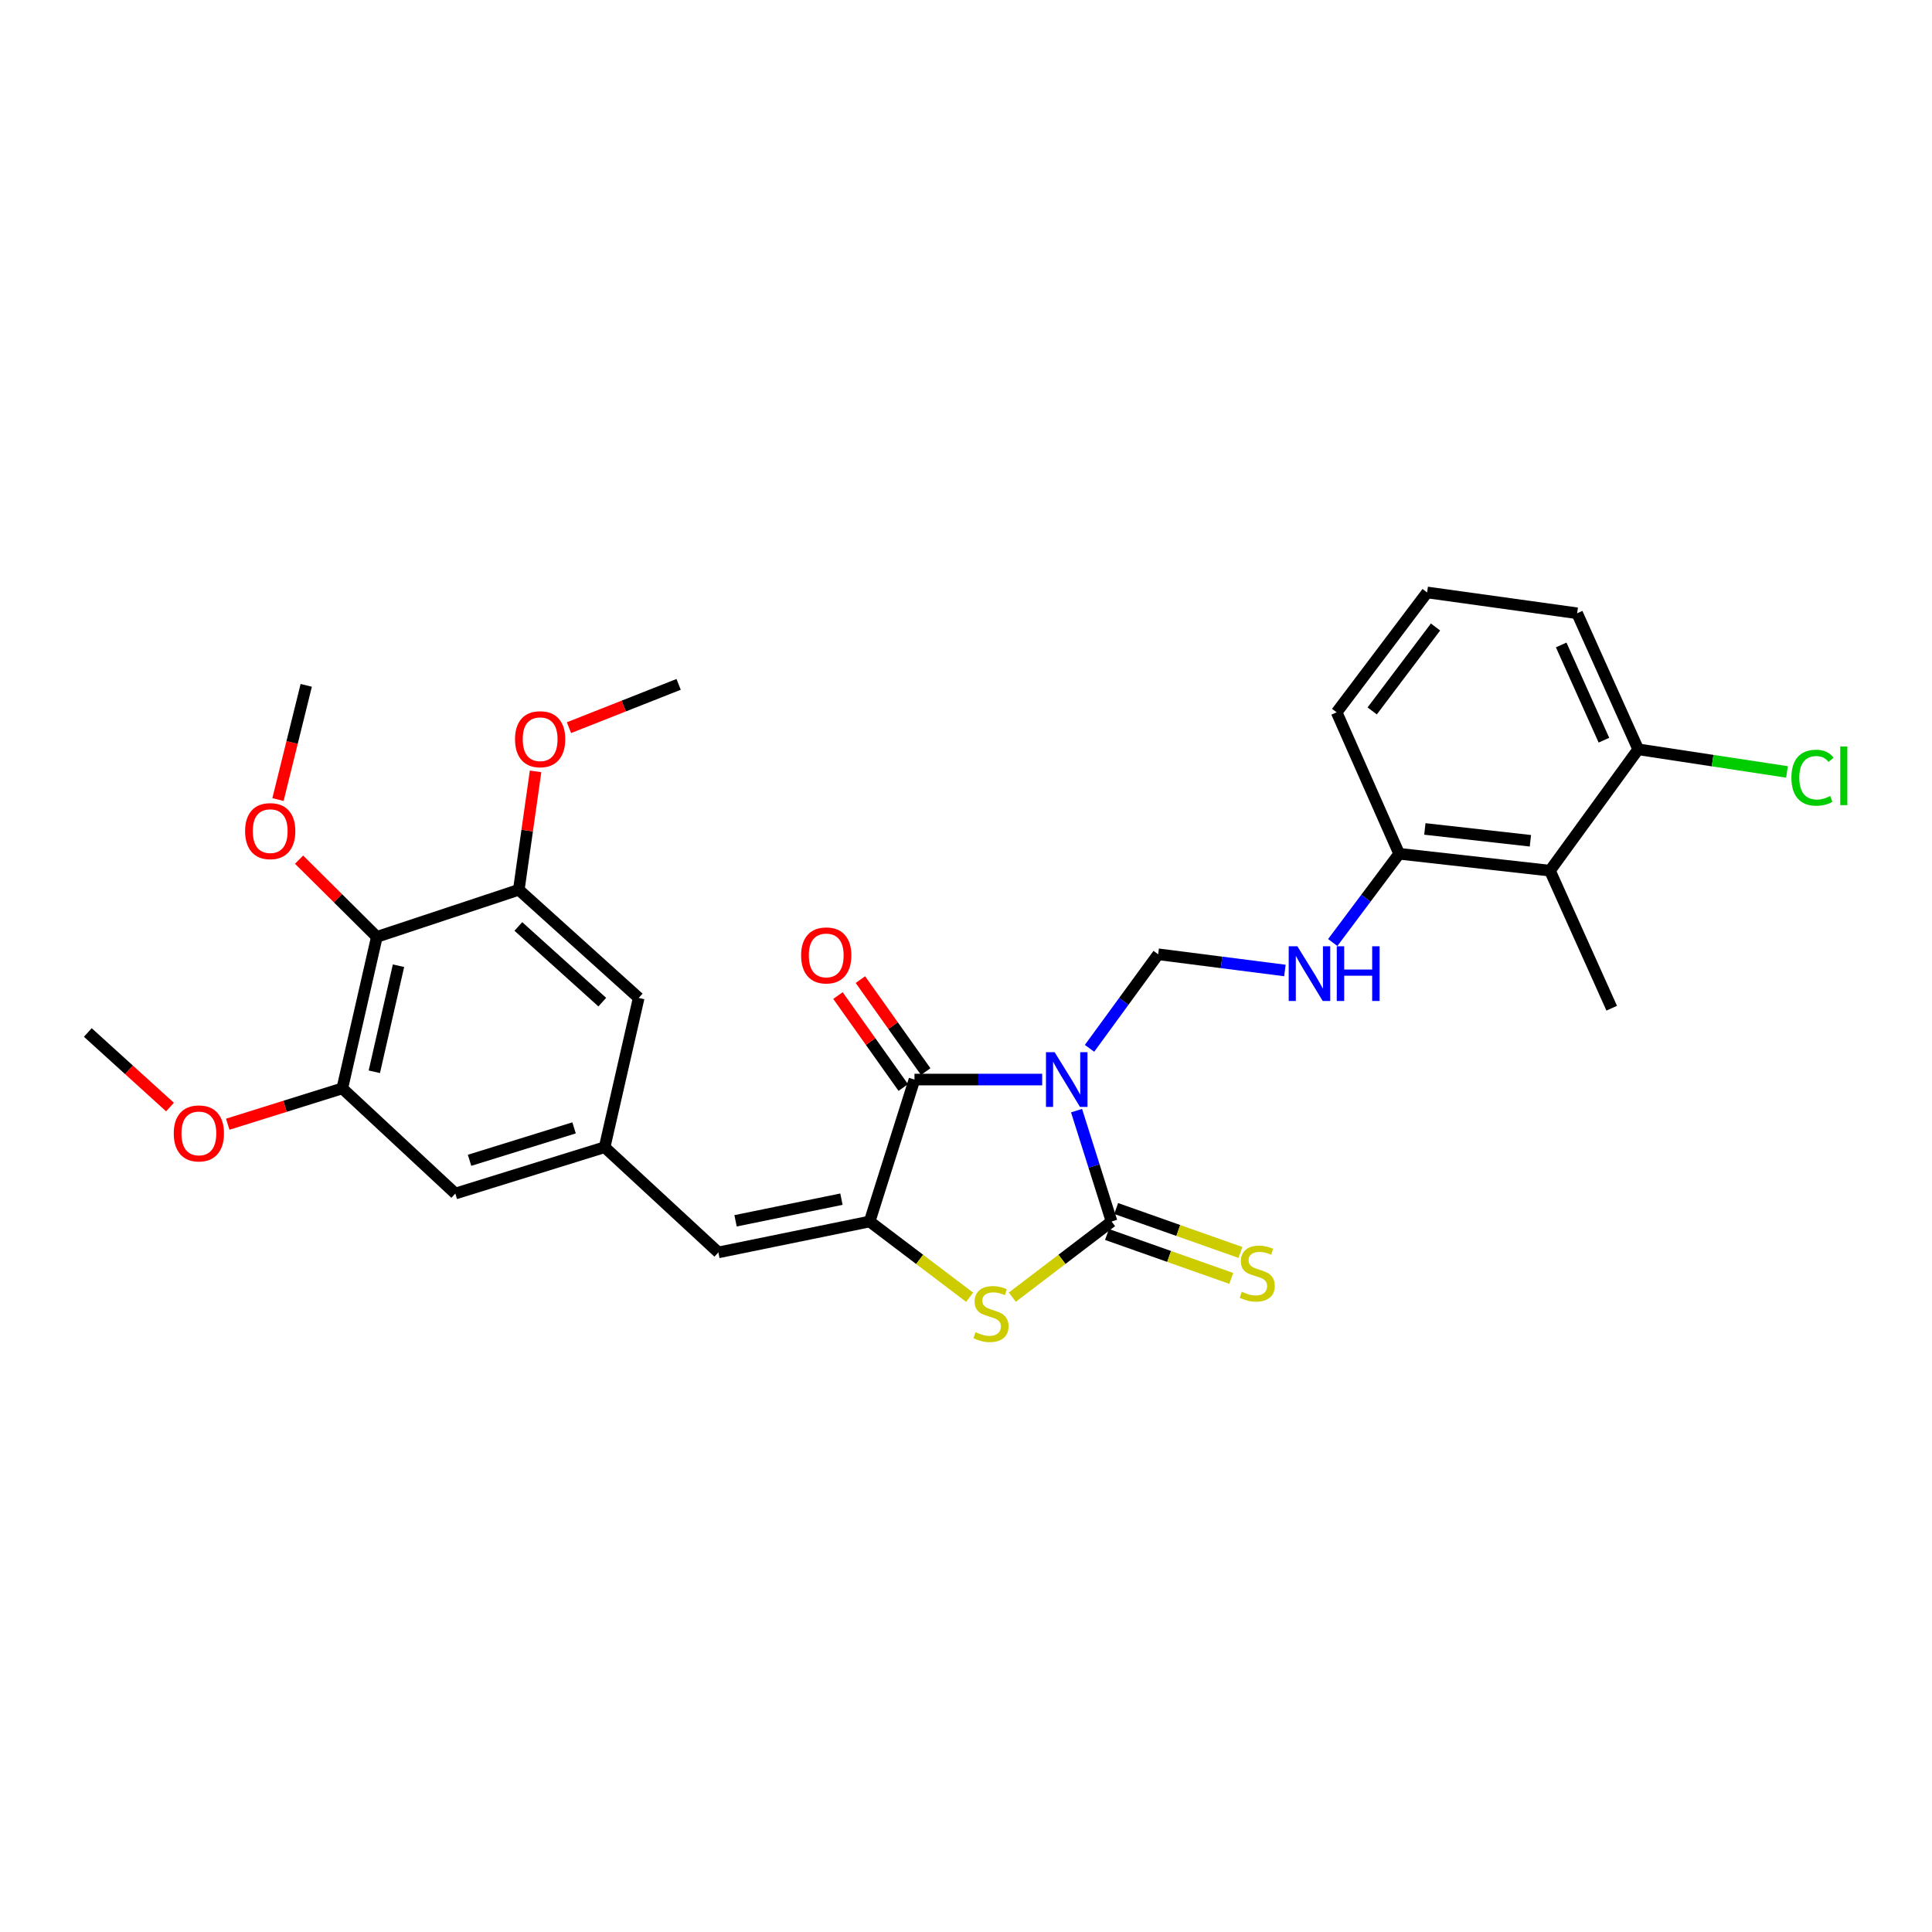 <?xml version='1.0' encoding='iso-8859-1'?>
<svg version='1.1' baseProfile='full'
              xmlns='http://www.w3.org/2000/svg'
                      xmlns:rdkit='http://www.rdkit.org/xml'
                      xmlns:xlink='http://www.w3.org/1999/xlink'
                  xml:space='preserve'
width='1000px' height='1000px' viewBox='0 0 1000 1000'>
<!-- END OF HEADER -->
<rect style='opacity:1.0;fill:#FFFFFF;stroke:none' width='1000' height='1000' x='0' y='0'> </rect>
<path class='bond-0' d='M 557.223,574.864 L 566.286,603.556' style='fill:none;fill-rule:evenodd;stroke:#0000FF;stroke-width:6px;stroke-linecap:butt;stroke-linejoin:miter;stroke-opacity:1' />
<path class='bond-0' d='M 566.286,603.556 L 575.349,632.248' style='fill:none;fill-rule:evenodd;stroke:#000000;stroke-width:6px;stroke-linecap:butt;stroke-linejoin:miter;stroke-opacity:1' />
<path class='bond-1' d='M 539.431,558.778 L 506.384,558.778' style='fill:none;fill-rule:evenodd;stroke:#0000FF;stroke-width:6px;stroke-linecap:butt;stroke-linejoin:miter;stroke-opacity:1' />
<path class='bond-1' d='M 506.384,558.778 L 473.336,558.778' style='fill:none;fill-rule:evenodd;stroke:#000000;stroke-width:6px;stroke-linecap:butt;stroke-linejoin:miter;stroke-opacity:1' />
<path class='bond-4' d='M 563.941,542.611 L 581.704,518.273' style='fill:none;fill-rule:evenodd;stroke:#0000FF;stroke-width:6px;stroke-linecap:butt;stroke-linejoin:miter;stroke-opacity:1' />
<path class='bond-4' d='M 581.704,518.273 L 599.468,493.935' style='fill:none;fill-rule:evenodd;stroke:#000000;stroke-width:6px;stroke-linecap:butt;stroke-linejoin:miter;stroke-opacity:1' />
<path class='bond-3' d='M 575.349,632.248 L 549.664,651.829' style='fill:none;fill-rule:evenodd;stroke:#000000;stroke-width:6px;stroke-linecap:butt;stroke-linejoin:miter;stroke-opacity:1' />
<path class='bond-3' d='M 549.664,651.829 L 523.979,671.41' style='fill:none;fill-rule:evenodd;stroke:#CCCC00;stroke-width:6px;stroke-linecap:butt;stroke-linejoin:miter;stroke-opacity:1' />
<path class='bond-12' d='M 572.976,638.965 L 605.133,650.329' style='fill:none;fill-rule:evenodd;stroke:#000000;stroke-width:6px;stroke-linecap:butt;stroke-linejoin:miter;stroke-opacity:1' />
<path class='bond-12' d='M 605.133,650.329 L 637.291,661.693' style='fill:none;fill-rule:evenodd;stroke:#CCCC00;stroke-width:6px;stroke-linecap:butt;stroke-linejoin:miter;stroke-opacity:1' />
<path class='bond-12' d='M 577.723,625.532 L 609.88,636.896' style='fill:none;fill-rule:evenodd;stroke:#000000;stroke-width:6px;stroke-linecap:butt;stroke-linejoin:miter;stroke-opacity:1' />
<path class='bond-12' d='M 609.88,636.896 L 642.038,648.26' style='fill:none;fill-rule:evenodd;stroke:#CCCC00;stroke-width:6px;stroke-linecap:butt;stroke-linejoin:miter;stroke-opacity:1' />
<path class='bond-2' d='M 473.336,558.778 L 450.128,632.248' style='fill:none;fill-rule:evenodd;stroke:#000000;stroke-width:6px;stroke-linecap:butt;stroke-linejoin:miter;stroke-opacity:1' />
<path class='bond-15' d='M 479.145,554.654 L 462.245,530.852' style='fill:none;fill-rule:evenodd;stroke:#000000;stroke-width:6px;stroke-linecap:butt;stroke-linejoin:miter;stroke-opacity:1' />
<path class='bond-15' d='M 462.245,530.852 L 445.345,507.05' style='fill:none;fill-rule:evenodd;stroke:#FF0000;stroke-width:6px;stroke-linecap:butt;stroke-linejoin:miter;stroke-opacity:1' />
<path class='bond-15' d='M 467.527,562.902 L 450.628,539.1' style='fill:none;fill-rule:evenodd;stroke:#000000;stroke-width:6px;stroke-linecap:butt;stroke-linejoin:miter;stroke-opacity:1' />
<path class='bond-15' d='M 450.628,539.1 L 433.728,515.298' style='fill:none;fill-rule:evenodd;stroke:#FF0000;stroke-width:6px;stroke-linecap:butt;stroke-linejoin:miter;stroke-opacity:1' />
<path class='bond-5' d='M 450.128,632.248 L 371.821,648.245' style='fill:none;fill-rule:evenodd;stroke:#000000;stroke-width:6px;stroke-linecap:butt;stroke-linejoin:miter;stroke-opacity:1' />
<path class='bond-5' d='M 435.53,620.689 L 380.716,631.886' style='fill:none;fill-rule:evenodd;stroke:#000000;stroke-width:6px;stroke-linecap:butt;stroke-linejoin:miter;stroke-opacity:1' />
<path class='bond-29' d='M 450.128,632.248 L 476.007,651.853' style='fill:none;fill-rule:evenodd;stroke:#000000;stroke-width:6px;stroke-linecap:butt;stroke-linejoin:miter;stroke-opacity:1' />
<path class='bond-29' d='M 476.007,651.853 L 501.887,671.457' style='fill:none;fill-rule:evenodd;stroke:#CCCC00;stroke-width:6px;stroke-linecap:butt;stroke-linejoin:miter;stroke-opacity:1' />
<path class='bond-11' d='M 599.468,493.935 L 632.264,498.129' style='fill:none;fill-rule:evenodd;stroke:#000000;stroke-width:6px;stroke-linecap:butt;stroke-linejoin:miter;stroke-opacity:1' />
<path class='bond-11' d='M 632.264,498.129 L 665.061,502.322' style='fill:none;fill-rule:evenodd;stroke:#0000FF;stroke-width:6px;stroke-linecap:butt;stroke-linejoin:miter;stroke-opacity:1' />
<path class='bond-9' d='M 371.821,648.245 L 312.955,593.795' style='fill:none;fill-rule:evenodd;stroke:#000000;stroke-width:6px;stroke-linecap:butt;stroke-linejoin:miter;stroke-opacity:1' />
<path class='bond-6' d='M 195.055,484.927 L 177.174,563.345' style='fill:none;fill-rule:evenodd;stroke:#000000;stroke-width:6px;stroke-linecap:butt;stroke-linejoin:miter;stroke-opacity:1' />
<path class='bond-6' d='M 206.264,499.857 L 193.748,554.75' style='fill:none;fill-rule:evenodd;stroke:#000000;stroke-width:6px;stroke-linecap:butt;stroke-linejoin:miter;stroke-opacity:1' />
<path class='bond-18' d='M 195.055,484.927 L 174.931,464.938' style='fill:none;fill-rule:evenodd;stroke:#000000;stroke-width:6px;stroke-linecap:butt;stroke-linejoin:miter;stroke-opacity:1' />
<path class='bond-18' d='M 174.931,464.938 L 154.806,444.95' style='fill:none;fill-rule:evenodd;stroke:#FF0000;stroke-width:6px;stroke-linecap:butt;stroke-linejoin:miter;stroke-opacity:1' />
<path class='bond-31' d='M 195.055,484.927 L 268.534,460.556' style='fill:none;fill-rule:evenodd;stroke:#000000;stroke-width:6px;stroke-linecap:butt;stroke-linejoin:miter;stroke-opacity:1' />
<path class='bond-7' d='M 268.534,460.556 L 330.59,516.518' style='fill:none;fill-rule:evenodd;stroke:#000000;stroke-width:6px;stroke-linecap:butt;stroke-linejoin:miter;stroke-opacity:1' />
<path class='bond-7' d='M 268.3,479.531 L 311.74,518.704' style='fill:none;fill-rule:evenodd;stroke:#000000;stroke-width:6px;stroke-linecap:butt;stroke-linejoin:miter;stroke-opacity:1' />
<path class='bond-19' d='M 268.534,460.556 L 272.871,429.91' style='fill:none;fill-rule:evenodd;stroke:#000000;stroke-width:6px;stroke-linecap:butt;stroke-linejoin:miter;stroke-opacity:1' />
<path class='bond-19' d='M 272.871,429.91 L 277.208,399.264' style='fill:none;fill-rule:evenodd;stroke:#FF0000;stroke-width:6px;stroke-linecap:butt;stroke-linejoin:miter;stroke-opacity:1' />
<path class='bond-8' d='M 177.174,563.345 L 235.669,617.779' style='fill:none;fill-rule:evenodd;stroke:#000000;stroke-width:6px;stroke-linecap:butt;stroke-linejoin:miter;stroke-opacity:1' />
<path class='bond-20' d='M 177.174,563.345 L 147.527,572.619' style='fill:none;fill-rule:evenodd;stroke:#000000;stroke-width:6px;stroke-linecap:butt;stroke-linejoin:miter;stroke-opacity:1' />
<path class='bond-20' d='M 147.527,572.619 L 117.881,581.894' style='fill:none;fill-rule:evenodd;stroke:#FF0000;stroke-width:6px;stroke-linecap:butt;stroke-linejoin:miter;stroke-opacity:1' />
<path class='bond-14' d='M 312.955,593.795 L 330.59,516.518' style='fill:none;fill-rule:evenodd;stroke:#000000;stroke-width:6px;stroke-linecap:butt;stroke-linejoin:miter;stroke-opacity:1' />
<path class='bond-16' d='M 312.955,593.795 L 235.669,617.779' style='fill:none;fill-rule:evenodd;stroke:#000000;stroke-width:6px;stroke-linecap:butt;stroke-linejoin:miter;stroke-opacity:1' />
<path class='bond-16' d='M 297.139,583.785 L 243.039,600.574' style='fill:none;fill-rule:evenodd;stroke:#000000;stroke-width:6px;stroke-linecap:butt;stroke-linejoin:miter;stroke-opacity:1' />
<path class='bond-10' d='M 802.252,450.654 L 724.206,441.907' style='fill:none;fill-rule:evenodd;stroke:#000000;stroke-width:6px;stroke-linecap:butt;stroke-linejoin:miter;stroke-opacity:1' />
<path class='bond-10' d='M 792.132,435.183 L 737.5,429.06' style='fill:none;fill-rule:evenodd;stroke:#000000;stroke-width:6px;stroke-linecap:butt;stroke-linejoin:miter;stroke-opacity:1' />
<path class='bond-17' d='M 802.252,450.654 L 847.931,387.845' style='fill:none;fill-rule:evenodd;stroke:#000000;stroke-width:6px;stroke-linecap:butt;stroke-linejoin:miter;stroke-opacity:1' />
<path class='bond-22' d='M 802.252,450.654 L 834.222,521.845' style='fill:none;fill-rule:evenodd;stroke:#000000;stroke-width:6px;stroke-linecap:butt;stroke-linejoin:miter;stroke-opacity:1' />
<path class='bond-13' d='M 689.822,487.851 L 707.014,464.879' style='fill:none;fill-rule:evenodd;stroke:#0000FF;stroke-width:6px;stroke-linecap:butt;stroke-linejoin:miter;stroke-opacity:1' />
<path class='bond-13' d='M 707.014,464.879 L 724.206,441.907' style='fill:none;fill-rule:evenodd;stroke:#000000;stroke-width:6px;stroke-linecap:butt;stroke-linejoin:miter;stroke-opacity:1' />
<path class='bond-24' d='M 724.206,441.907 L 691.848,368.698' style='fill:none;fill-rule:evenodd;stroke:#000000;stroke-width:6px;stroke-linecap:butt;stroke-linejoin:miter;stroke-opacity:1' />
<path class='bond-21' d='M 847.931,387.845 L 886.44,393.697' style='fill:none;fill-rule:evenodd;stroke:#000000;stroke-width:6px;stroke-linecap:butt;stroke-linejoin:miter;stroke-opacity:1' />
<path class='bond-21' d='M 886.44,393.697 L 924.949,399.549' style='fill:none;fill-rule:evenodd;stroke:#00CC00;stroke-width:6px;stroke-linecap:butt;stroke-linejoin:miter;stroke-opacity:1' />
<path class='bond-30' d='M 847.931,387.845 L 816.325,317.43' style='fill:none;fill-rule:evenodd;stroke:#000000;stroke-width:6px;stroke-linecap:butt;stroke-linejoin:miter;stroke-opacity:1' />
<path class='bond-30' d='M 830.192,383.117 L 808.068,333.827' style='fill:none;fill-rule:evenodd;stroke:#000000;stroke-width:6px;stroke-linecap:butt;stroke-linejoin:miter;stroke-opacity:1' />
<path class='bond-26' d='M 143.885,413.844 L 151.197,384.29' style='fill:none;fill-rule:evenodd;stroke:#FF0000;stroke-width:6px;stroke-linecap:butt;stroke-linejoin:miter;stroke-opacity:1' />
<path class='bond-26' d='M 151.197,384.29 L 158.51,354.735' style='fill:none;fill-rule:evenodd;stroke:#000000;stroke-width:6px;stroke-linecap:butt;stroke-linejoin:miter;stroke-opacity:1' />
<path class='bond-27' d='M 294.502,376.64 L 322.88,365.434' style='fill:none;fill-rule:evenodd;stroke:#FF0000;stroke-width:6px;stroke-linecap:butt;stroke-linejoin:miter;stroke-opacity:1' />
<path class='bond-27' d='M 322.88,365.434 L 351.257,354.229' style='fill:none;fill-rule:evenodd;stroke:#000000;stroke-width:6px;stroke-linecap:butt;stroke-linejoin:miter;stroke-opacity:1' />
<path class='bond-28' d='M 87.996,573.013 L 66.725,553.714' style='fill:none;fill-rule:evenodd;stroke:#FF0000;stroke-width:6px;stroke-linecap:butt;stroke-linejoin:miter;stroke-opacity:1' />
<path class='bond-28' d='M 66.725,553.714 L 45.455,534.414' style='fill:none;fill-rule:evenodd;stroke:#000000;stroke-width:6px;stroke-linecap:butt;stroke-linejoin:miter;stroke-opacity:1' />
<path class='bond-23' d='M 738.675,306.649 L 691.848,368.698' style='fill:none;fill-rule:evenodd;stroke:#000000;stroke-width:6px;stroke-linecap:butt;stroke-linejoin:miter;stroke-opacity:1' />
<path class='bond-23' d='M 743.024,324.539 L 710.245,367.973' style='fill:none;fill-rule:evenodd;stroke:#000000;stroke-width:6px;stroke-linecap:butt;stroke-linejoin:miter;stroke-opacity:1' />
<path class='bond-25' d='M 738.675,306.649 L 816.325,317.43' style='fill:none;fill-rule:evenodd;stroke:#000000;stroke-width:6px;stroke-linecap:butt;stroke-linejoin:miter;stroke-opacity:1' />
<path  class='atom-0' d='M 545.882 544.618
L 555.162 559.618
Q 556.082 561.098, 557.562 563.778
Q 559.042 566.458, 559.122 566.618
L 559.122 544.618
L 562.882 544.618
L 562.882 572.938
L 559.002 572.938
L 549.042 556.538
Q 547.882 554.618, 546.642 552.418
Q 545.442 550.218, 545.082 549.538
L 545.082 572.938
L 541.402 572.938
L 541.402 544.618
L 545.882 544.618
' fill='#0000FF'/>
<path  class='atom-4' d='M 504.937 689.548
Q 505.257 689.668, 506.577 690.228
Q 507.897 690.788, 509.337 691.148
Q 510.817 691.468, 512.257 691.468
Q 514.937 691.468, 516.497 690.188
Q 518.057 688.868, 518.057 686.588
Q 518.057 685.028, 517.257 684.068
Q 516.497 683.108, 515.297 682.588
Q 514.097 682.068, 512.097 681.468
Q 509.577 680.708, 508.057 679.988
Q 506.577 679.268, 505.497 677.748
Q 504.457 676.228, 504.457 673.668
Q 504.457 670.108, 506.857 667.908
Q 509.297 665.708, 514.097 665.708
Q 517.377 665.708, 521.097 667.268
L 520.177 670.348
Q 516.777 668.948, 514.217 668.948
Q 511.457 668.948, 509.937 670.108
Q 508.417 671.228, 508.457 673.188
Q 508.457 674.708, 509.217 675.628
Q 510.017 676.548, 511.137 677.068
Q 512.297 677.588, 514.217 678.188
Q 516.777 678.988, 518.297 679.788
Q 519.817 680.588, 520.897 682.228
Q 522.017 683.828, 522.017 686.588
Q 522.017 690.508, 519.377 692.628
Q 516.777 694.708, 512.417 694.708
Q 509.897 694.708, 507.977 694.148
Q 506.097 693.628, 503.857 692.708
L 504.937 689.548
' fill='#CCCC00'/>
<path  class='atom-12' d='M 671.514 489.788
L 680.794 504.788
Q 681.714 506.268, 683.194 508.948
Q 684.674 511.628, 684.754 511.788
L 684.754 489.788
L 688.514 489.788
L 688.514 518.108
L 684.634 518.108
L 674.674 501.708
Q 673.514 499.788, 672.274 497.588
Q 671.074 495.388, 670.714 494.708
L 670.714 518.108
L 667.034 518.108
L 667.034 489.788
L 671.514 489.788
' fill='#0000FF'/>
<path  class='atom-12' d='M 691.914 489.788
L 695.754 489.788
L 695.754 501.828
L 710.234 501.828
L 710.234 489.788
L 714.074 489.788
L 714.074 518.108
L 710.234 518.108
L 710.234 505.028
L 695.754 505.028
L 695.754 518.108
L 691.914 518.108
L 691.914 489.788
' fill='#0000FF'/>
<path  class='atom-13' d='M 642.743 668.612
Q 643.063 668.732, 644.383 669.292
Q 645.703 669.852, 647.143 670.212
Q 648.623 670.532, 650.063 670.532
Q 652.743 670.532, 654.303 669.252
Q 655.863 667.932, 655.863 665.652
Q 655.863 664.092, 655.063 663.132
Q 654.303 662.172, 653.103 661.652
Q 651.903 661.132, 649.903 660.532
Q 647.383 659.772, 645.863 659.052
Q 644.383 658.332, 643.303 656.812
Q 642.263 655.292, 642.263 652.732
Q 642.263 649.172, 644.663 646.972
Q 647.103 644.772, 651.903 644.772
Q 655.183 644.772, 658.903 646.332
L 657.983 649.412
Q 654.583 648.012, 652.023 648.012
Q 649.263 648.012, 647.743 649.172
Q 646.223 650.292, 646.263 652.252
Q 646.263 653.772, 647.023 654.692
Q 647.823 655.612, 648.943 656.132
Q 650.103 656.652, 652.023 657.252
Q 654.583 658.052, 656.103 658.852
Q 657.623 659.652, 658.703 661.292
Q 659.823 662.892, 659.823 665.652
Q 659.823 669.572, 657.183 671.692
Q 654.583 673.772, 650.223 673.772
Q 647.703 673.772, 645.783 673.212
Q 643.903 672.692, 641.663 671.772
L 642.743 668.612
' fill='#CCCC00'/>
<path  class='atom-16' d='M 414.656 494.522
Q 414.656 487.722, 418.016 483.922
Q 421.376 480.122, 427.656 480.122
Q 433.936 480.122, 437.296 483.922
Q 440.656 487.722, 440.656 494.522
Q 440.656 501.402, 437.256 505.322
Q 433.856 509.202, 427.656 509.202
Q 421.416 509.202, 418.016 505.322
Q 414.656 501.442, 414.656 494.522
M 427.656 506.002
Q 431.976 506.002, 434.296 503.122
Q 436.656 500.202, 436.656 494.522
Q 436.656 488.962, 434.296 486.162
Q 431.976 483.322, 427.656 483.322
Q 423.336 483.322, 420.976 486.122
Q 418.656 488.922, 418.656 494.522
Q 418.656 500.242, 420.976 503.122
Q 423.336 506.002, 427.656 506.002
' fill='#FF0000'/>
<path  class='atom-19' d='M 126.861 430.185
Q 126.861 423.385, 130.221 419.585
Q 133.581 415.785, 139.861 415.785
Q 146.141 415.785, 149.501 419.585
Q 152.861 423.385, 152.861 430.185
Q 152.861 437.065, 149.461 440.985
Q 146.061 444.865, 139.861 444.865
Q 133.621 444.865, 130.221 440.985
Q 126.861 437.105, 126.861 430.185
M 139.861 441.665
Q 144.181 441.665, 146.501 438.785
Q 148.861 435.865, 148.861 430.185
Q 148.861 424.625, 146.501 421.825
Q 144.181 418.985, 139.861 418.985
Q 135.541 418.985, 133.181 421.785
Q 130.861 424.585, 130.861 430.185
Q 130.861 435.905, 133.181 438.785
Q 135.541 441.665, 139.861 441.665
' fill='#FF0000'/>
<path  class='atom-20' d='M 266.576 382.614
Q 266.576 375.814, 269.936 372.014
Q 273.296 368.214, 279.576 368.214
Q 285.856 368.214, 289.216 372.014
Q 292.576 375.814, 292.576 382.614
Q 292.576 389.494, 289.176 393.414
Q 285.776 397.294, 279.576 397.294
Q 273.336 397.294, 269.936 393.414
Q 266.576 389.534, 266.576 382.614
M 279.576 394.094
Q 283.896 394.094, 286.216 391.214
Q 288.576 388.294, 288.576 382.614
Q 288.576 377.054, 286.216 374.254
Q 283.896 371.414, 279.576 371.414
Q 275.256 371.414, 272.896 374.214
Q 270.576 377.014, 270.576 382.614
Q 270.576 388.334, 272.896 391.214
Q 275.256 394.094, 279.576 394.094
' fill='#FF0000'/>
<path  class='atom-21' d='M 89.936 586.649
Q 89.936 579.849, 93.296 576.049
Q 96.656 572.249, 102.936 572.249
Q 109.216 572.249, 112.576 576.049
Q 115.936 579.849, 115.936 586.649
Q 115.936 593.529, 112.536 597.449
Q 109.136 601.329, 102.936 601.329
Q 96.696 601.329, 93.296 597.449
Q 89.936 593.569, 89.936 586.649
M 102.936 598.129
Q 107.256 598.129, 109.576 595.249
Q 111.936 592.329, 111.936 586.649
Q 111.936 581.089, 109.576 578.289
Q 107.256 575.449, 102.936 575.449
Q 98.616 575.449, 96.256 578.249
Q 93.936 581.049, 93.936 586.649
Q 93.936 592.369, 96.256 595.249
Q 98.616 598.129, 102.936 598.129
' fill='#FF0000'/>
<path  class='atom-22' d='M 927.231 402.535
Q 927.231 395.495, 930.511 391.815
Q 933.831 388.095, 940.111 388.095
Q 945.951 388.095, 949.071 392.215
L 946.431 394.375
Q 944.151 391.375, 940.111 391.375
Q 935.831 391.375, 933.551 394.255
Q 931.311 397.095, 931.311 402.535
Q 931.311 408.135, 933.631 411.015
Q 935.991 413.895, 940.551 413.895
Q 943.671 413.895, 947.311 412.015
L 948.431 415.015
Q 946.951 415.975, 944.711 416.535
Q 942.471 417.095, 939.991 417.095
Q 933.831 417.095, 930.511 413.335
Q 927.231 409.575, 927.231 402.535
' fill='#00CC00'/>
<path  class='atom-22' d='M 952.511 386.375
L 956.191 386.375
L 956.191 416.735
L 952.511 416.735
L 952.511 386.375
' fill='#00CC00'/>
</svg>
